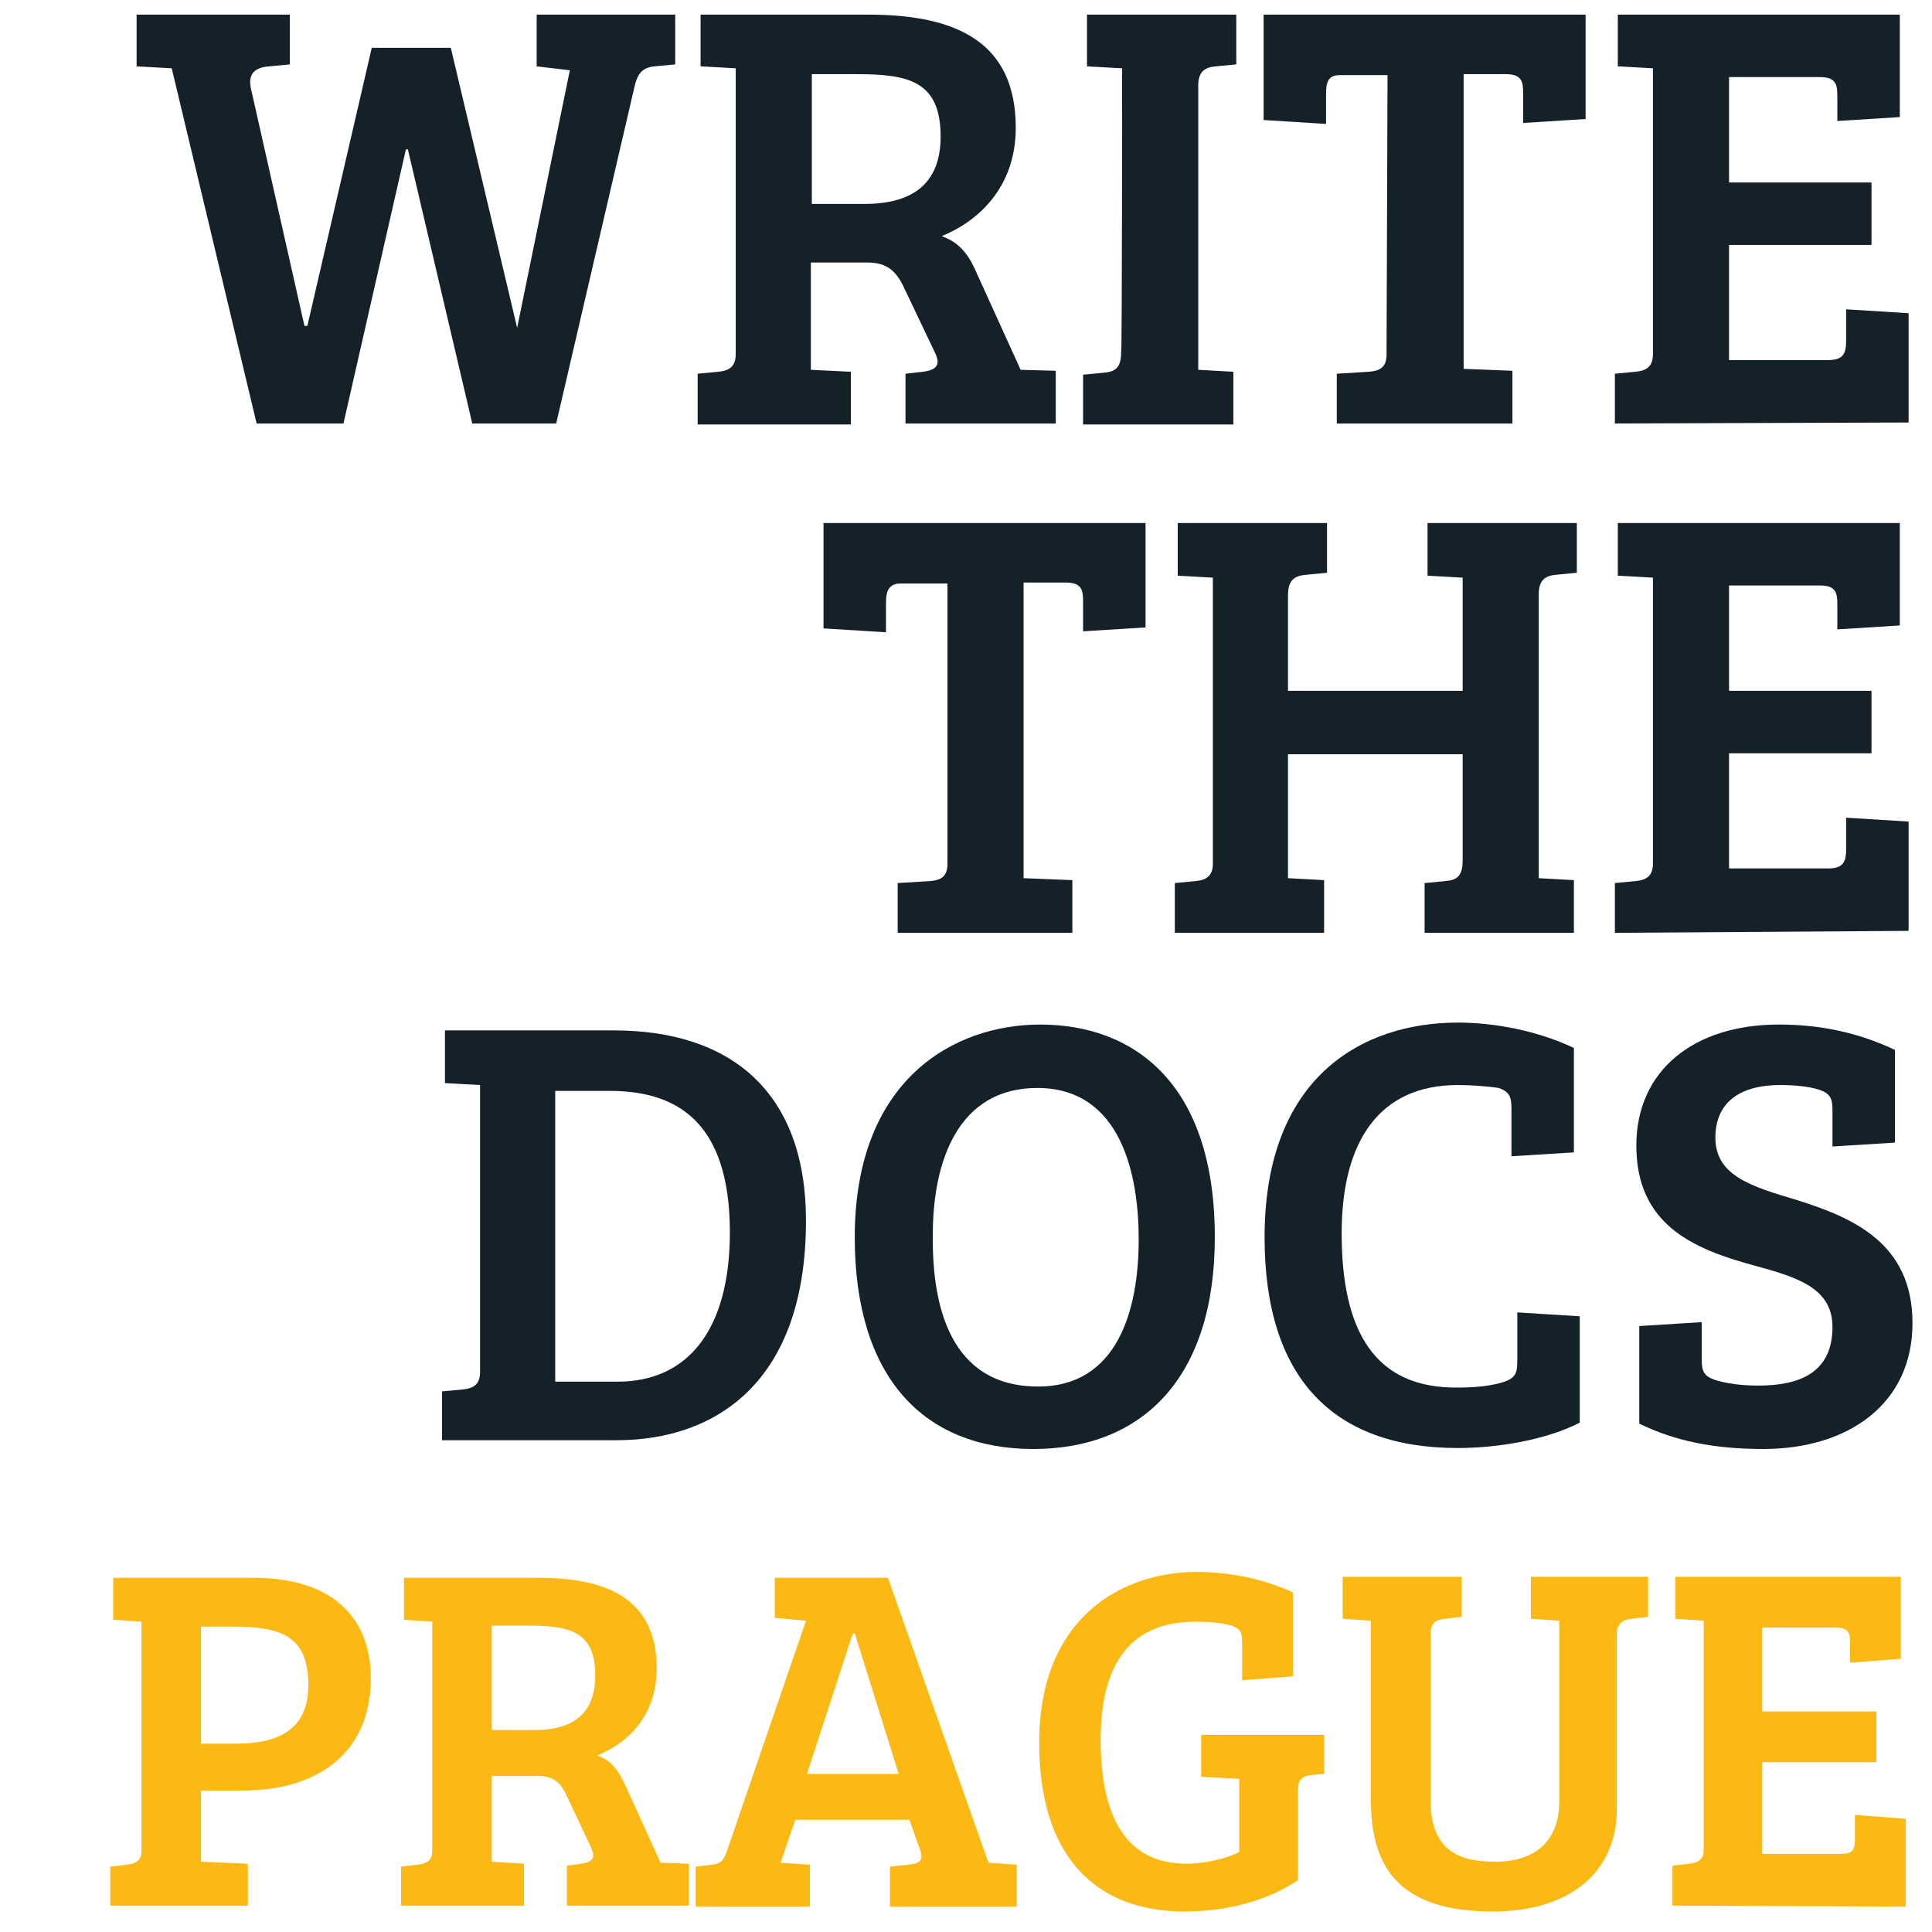 <?xml version="1.0" encoding="utf-8"?>
<!-- Generator: Adobe Illustrator 21.0.1, SVG Export Plug-In . SVG Version: 6.00 Build 0)  -->
<svg version="1.1" id="Layer_1" xmlns="http://www.w3.org/2000/svg" xmlns:xlink="http://www.w3.org/1999/xlink" x="0px" y="0px"
	 viewBox="0 0 198 198" style="enable-background:new 0 0 198 198;" xml:space="preserve">
<style type="text/css">
	.st0{enable-background:new    ;}
	.st1{fill:#152128;}
	.st2{fill:#FDB913;}
</style>
<g>
	<g class="st0">
		<path class="st1" d="M67.1,6.8C65.8,6.9,65.3,7.6,65,9l-8,34.4h-8.6l-6.6-28.1h-0.2l-6.4,28.1h-8.9L17.6,7L14,6.8V1.5h15.7v5.1
			l-2.1,0.2c-1.4,0.1-2.2,0.7-1.9,2.2l5.5,24.4h0.3l6.6-28.5h8.1l6.8,28.7H53l5.4-26.4L55,6.8V1.5h14.2v5.1L67.1,6.8z"/>
		<path class="st1" d="M71.5,38.3l2.1-0.2c1.1-0.1,1.8-0.5,1.8-1.8V7l-3.6-0.2V1.5h17.2c9.3,0,15.1,3,15.1,11.6
			c0,6.3-4.1,9.7-7.6,11.1c1.7,0.6,2.7,1.7,3.6,3.8l4.5,9.9l3.6,0.1v5.4H92.8v-5.1l1.8-0.2c1.5-0.2,1.8-0.8,1.2-2l-3-6.3
			c-0.9-2-1.8-2.9-4-2.9h-5.7v11l4.1,0.2v5.4H71.5V38.3z M88.6,20.9c5.4,0,7.8-2.5,7.8-6.9c0-5.7-3.3-6.4-8.6-6.4h-4.6v13.3H88.6z"
			/>
		<path class="st1" d="M115,7l-3.6-0.2V1.5h15.3v5.1l-2.1,0.2c-1.1,0.1-1.8,0.5-1.8,2v29.1l3.6,0.2v5.4H111v-5.1l2.1-0.2
			c1.2-0.1,1.8-0.5,1.8-2.1C115,36.1,115,7,115,7z"/>
		<path class="st1" d="M142.2,7.7h-4.9c-1.3,0-1.4,0.9-1.4,2v3l-6.4-0.4V1.5h33v10.7l-6.4,0.4v-3c0-1.2-0.1-2-1.8-2h-4.3v30.2l5,0.2
			v5.4H137v-5.1l3.3-0.2c1.2-0.1,1.8-0.5,1.8-1.8L142.2,7.7L142.2,7.7z"/>
		<path class="st1" d="M165.5,43.4v-5.1l2.1-0.2c1.1-0.1,1.8-0.5,1.8-1.8V7l-3.6-0.2V1.5h28.9v10.5l-6.4,0.4V9.9c0-1.2-0.1-2-1.8-2
			h-9.3v10.8h14.6v6.4h-14.6v11.8h10.2c1.6,0,1.8-0.8,1.8-2v-3.2l6.4,0.4v11.2L165.5,43.4L165.5,43.4z"/>
	</g>
	<g class="st0">
		<path class="st1" d="M97.2,59.8h-4.9c-1.3,0-1.5,0.9-1.5,2v3l-6.4-0.4V53.6h33v10.7l-6.4,0.4v-3c0-1.2-0.1-2-1.8-2h-4.3V90l5,0.2
			v5.4H92v-5.1l3.3-0.2c1.2-0.1,1.8-0.5,1.8-1.8V59.8z"/>
		<path class="st1" d="M149.9,77.3H132V90l3.7,0.2v5.4h-15.3v-5.1l2.1-0.2c1.1-0.1,1.8-0.5,1.8-1.8V59.2l-3.6-0.2v-5.4H136v5.1
			l-2.1,0.2c-1.2,0.1-1.9,0.5-1.9,2.1v9.8h17.9V59.2l-3.6-0.2v-5.4h15.3v5.1l-2.1,0.2c-1.1,0.1-1.8,0.5-1.8,2V90l3.6,0.2v5.4h-15.3
			v-5.1l2.1-0.2c1.2-0.1,1.8-0.5,1.8-2.1V77.3z"/>
		<path class="st1" d="M165.5,95.6v-5.1l2.1-0.2c1.1-0.1,1.8-0.5,1.8-1.8V59.2l-3.6-0.2v-5.4h28.9v10.5l-6.4,0.4V62
			c0-1.2-0.1-2-1.8-2h-9.3v10.8h14.6v6.4h-14.6v11.8h10.2c1.6,0,1.8-0.8,1.8-2v-3.2l6.4,0.4v11.2L165.5,95.6L165.5,95.6z"/>
	</g>
	<g class="st0">
		<path class="st1" d="M45.3,142.6l2.1-0.2c1.1-0.1,1.8-0.5,1.8-1.8v-29.4l-3.6-0.2v-5.4h17.3c12.1,0,19.7,6.4,19.7,19.5
			c0,16.5-9.2,22.5-19.4,22.5H45.3V142.6z M56.9,141.6h6.4c7.1,0,11.5-5.2,11.5-15.3c0-11.4-5.5-14.5-12.3-14.5h-5.6L56.9,141.6
			L56.9,141.6z"/>
		<path class="st1" d="M105.9,148.5c-11.2,0-18.3-7.3-18.3-21.7c0-16.2,10.2-21.8,19-21.8c9.4,0,17.9,5.8,17.9,21.8
			C124.5,141.3,117,148.5,105.9,148.5z M106.4,142.1c8,0,10.3-7.6,10.3-15.1c0-6.4-1.7-15.5-10.4-15.5c-8.1,0-10.7,7.5-10.7,15
			C95.5,133.7,97.3,142.1,106.4,142.1z"/>
		<path class="st1" d="M149.4,111.2c-8,0-11.9,5.7-11.9,15.2c0,9.9,3.3,16,12.1,15.8c1.8,0,3.4-0.2,4.6-0.6c1.1-0.4,1.3-0.9,1.3-2.1
			v-5l6.4,0.4v10.9c-3.5,1.8-8.5,2.6-12.5,2.6c-12.8,0-19.8-7.2-19.8-21.6c0-16.5,10.1-22,19.8-22c3.7,0,8.1,0.8,11.9,2.6v10.7
			l-6.4,0.4v-4.9c0-1.2-0.2-1.7-1.3-2.1C152.3,111.3,150.6,111.2,149.4,111.2z"/>
		<path class="st1" d="M187.8,136c0-4-3.6-5.1-8-6.3c-6.3-1.7-12.1-4.2-12.1-12.3c0-7.7,5.9-12.4,14.6-12.4c4.2,0,8.1,0.8,11.9,2.6
			v9.5l-6.4,0.4v-3.7c0-1.2-0.2-1.7-1.3-2.1c-1.2-0.4-2.8-0.5-4.1-0.5c-3.7,0-6.6,1.5-6.6,5.4c0,3.9,3.7,5,8.4,6.4
			c5.7,1.8,11.8,4.4,11.8,12.6c0,8.3-6.6,12.9-15.3,12.9c-5,0-9-0.8-12.7-2.6v-10l6.4-0.4v3.8c0,1.2,0.2,1.7,1.3,2.1
			c1.2,0.4,2.8,0.6,4.5,0.6C184.4,142,187.8,140.7,187.8,136z"/>
	</g>
	<g>
		<g class="st0">
			<path class="st2" d="M11.3,191.3l1.7-0.2c0.9-0.1,1.5-0.4,1.5-1.4v-23.5l-2.9-0.2v-4.3H26c7.4,0,12,3.5,12,10.3
				c0,7.7-5.5,11.5-13.1,11.5h-4.3v7.3l4.8,0.2v4.3H11.3L11.3,191.3L11.3,191.3z M24.2,178.7c4.4,0,7.4-1.5,7.4-6c0-5.2-3-6-7.9-6
				h-3.1v12L24.2,178.7L24.2,178.7z"/>
			<path class="st2" d="M41.1,191.3l1.7-0.2c0.9-0.1,1.5-0.4,1.5-1.4v-23.5l-2.9-0.2v-4.3h13.8c7.4,0,12.1,2.4,12.1,9.3
				c0,5.1-3.3,7.8-6.1,8.9c1.4,0.5,2.1,1.4,2.9,3.1l3.6,7.9l2.9,0.1v4.3H58.1v-4.1l1.5-0.2c1.2-0.2,1.4-0.6,1-1.6l-2.4-5.1
				c-0.7-1.6-1.4-2.3-3.2-2.3h-4.6v8.8l3.3,0.2v4.3H41.1L41.1,191.3L41.1,191.3z M54.8,177.3c4.3,0,6.2-2,6.2-5.6
				c0-4.5-2.6-5.1-6.9-5.1h-3.7v10.7H54.8z"/>
			<path class="st2" d="M82.6,166.1l-3.2-0.3v-4.1H91l10.3,29.2h0l2.9,0.2v4.3h-13v-4.1l1.9-0.2c1.1-0.1,1.6-0.4,1.2-1.5l-1.1-3.1
				H81.5l-1.5,4.4l3,0.2v4.3H71.3v-4.1l1.7-0.2c0.9-0.1,1.2-0.5,1.5-1.4L82.6,166.1z M82.7,181.8h9.4l-4.5-14.4h-0.2L82.7,181.8z"/>
			<path class="st2" d="M133,192.7c-2.8,1.9-6.9,3.2-11.6,3.2c-9.1,0-14.9-5.6-14.9-17.3c0-13.1,8.8-17.5,16.1-17.5
				c3.4,0,6.9,0.7,9.9,2.1v8.6l-5.2,0.4v-3.9c0-1-0.2-1.4-1.1-1.7c-1-0.3-2.3-0.4-3.7-0.4c-6.8,0-9.7,4.5-9.7,12.1
				c0,7.9,2.6,12.7,8.8,12.7c2,0,4.3-0.6,5.4-1.2v-7.5H127l-3.9-0.2v-4.3h12.6v4l-1.2,0.1c-1.1,0.1-1.5,0.5-1.5,1.7V192.7z"/>
			<path class="st2" d="M146.6,184.4c0,5,2.6,6.4,6.6,6.4c4,0,6.6-2,6.6-6.2v-18.5l-2.9-0.2v-4.3h12v4.1l-1.7,0.2
				c-0.9,0.1-1.5,0.5-1.5,1.5v18c0,6.6-5,10.5-12.7,10.5c-8.3,0-12.5-3.3-12.5-11.3v-18.5l-2.9-0.2v-4.3h12.2v4.1l-1.7,0.2
				c-1,0.1-1.5,0.4-1.5,1.7L146.6,184.4L146.6,184.4z"/>
			<path class="st2" d="M171.4,195.3v-4.1l1.7-0.2c0.9-0.1,1.5-0.4,1.5-1.4v-23.5l-2.9-0.2v-4.3h23.1v8.4l-5.2,0.4v-2
				c0-1-0.1-1.6-1.5-1.6h-7.5v8.6h11.7v5.2h-11.7v9.4h8.1c1.3,0,1.4-0.6,1.4-1.6V186l5.2,0.4v9L171.4,195.3L171.4,195.3z"/>
		</g>
	</g>
</g>
</svg>
